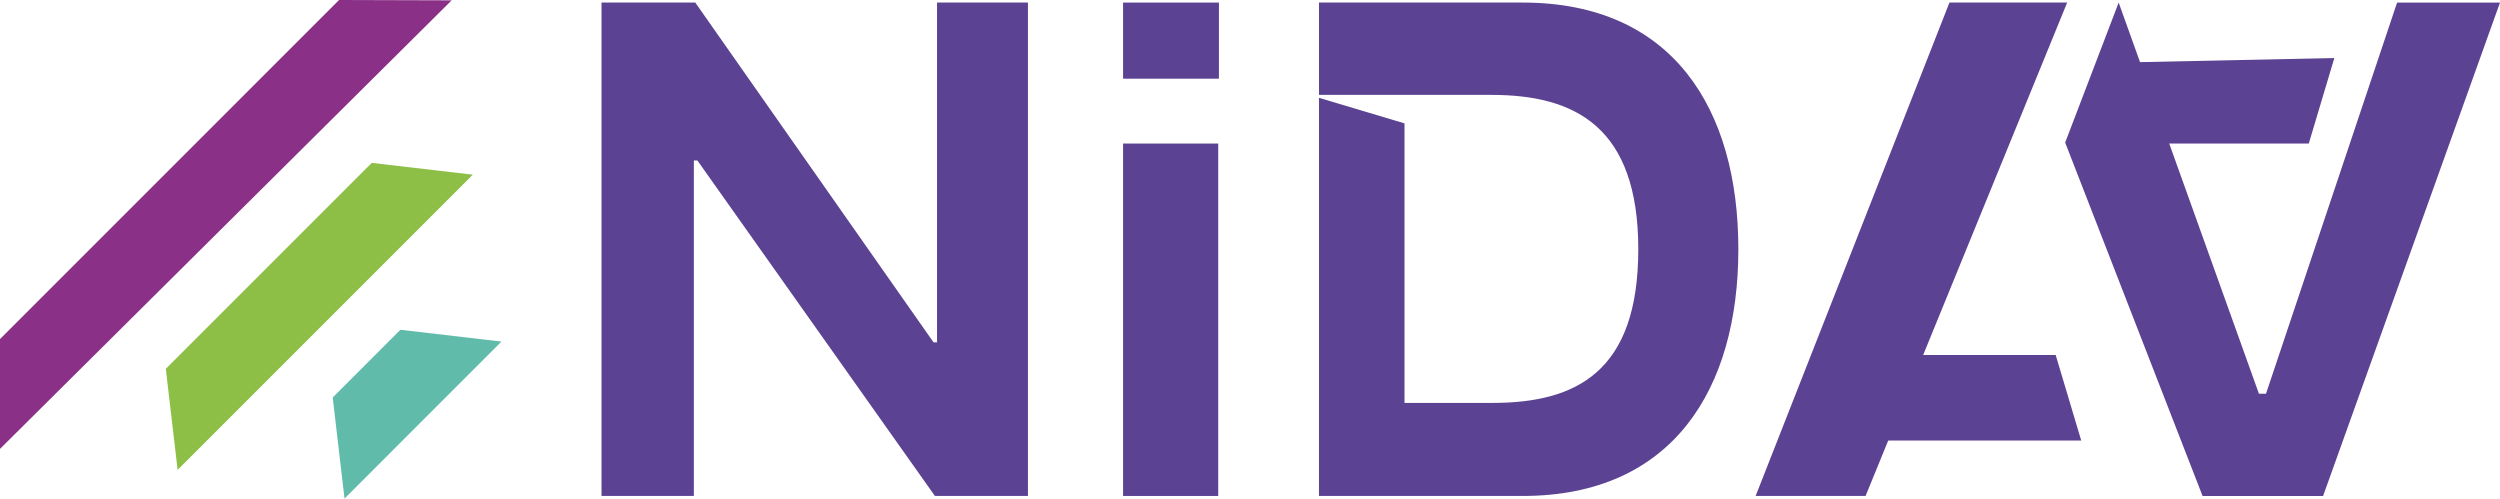 <svg xmlns="http://www.w3.org/2000/svg" xmlns:xlink="http://www.w3.org/1999/xlink" width="377.932" height="75.365" viewBox="0 0 377.932 75.365">
  <defs>
    <clipPath id="clip-path">
      <rect id="Rectangle_1" data-name="Rectangle 1" width="377.932" height="75.365" fill="none"/>
    </clipPath>
  </defs>
  <g id="Group_3" data-name="Group 3" transform="translate(0 -0.001)">
    <path id="Path_1" data-name="Path 1" d="M111.02.258V51.617h-.532L74.474.258H60.3V74.845H74.26V24.126h.531L110.7,74.845h14.065V.258Z" transform="translate(30.633 0.131)" fill="#5b4293"/>
    <path id="Path_2" data-name="Path 2" d="M112.586,74.846h14.383V21.57H112.586Zm0-63.081h14.489V.258H112.586Z" transform="translate(57.193 0.131)" fill="#5b4293"/>
    <path id="Path_3" data-name="Path 3" d="M132.225,56.422V9.808l12.927,3.862V56.422Z" transform="translate(67.17 4.982)" fill="#5b4293"/>
    <g id="Group_2" data-name="Group 2" transform="translate(0 0.001)">
      <g id="Group_1" data-name="Group 1" clip-path="url(#clip-path)">
        <path id="Path_4" data-name="Path 4" d="M163.021.258c22.7,0,32.6,16.089,32.6,37.294,0,21.1-9.909,37.293-32.6,37.293h-30.8V60.78H158.44c12.679,0,22.054-4.688,22.054-23.228,0-18.435-9.482-23.336-22.163-23.336H132.225V.258Z" transform="translate(67.17 0.13)" fill="#5b4293"/>
        <path id="Path_5" data-name="Path 5" d="M213.432,6.5l32.324-.683-3.863,12.927h-31Z" transform="translate(107.132 2.954)" fill="#5b4293"/>
        <path id="Path_6" data-name="Path 6" d="M207.028,21.419,215.117.259l21.205,59.136h1.065L257.205.259h15.558L246.019,74.846H227.8Z" transform="translate(105.169 0.131)" fill="#5b4293"/>
        <path id="Path_7" data-name="Path 7" d="M185.519,48.516h34.862l-3.862-12.927h-31Z" transform="translate(94.243 18.078)" fill="#5b4293"/>
        <path id="Path_8" data-name="Path 8" d="M205.3.258h17.794L192.618,74.845H176Z" transform="translate(89.405 0.13)" fill="#5b4293"/>
        <path id="Path_9" data-name="Path 9" d="M51.259,0,0,51.26v16.6L68.279.051Z" transform="translate(0 -0.001)" fill="#8a3086"/>
        <path id="Path_10" data-name="Path 10" d="M47.756,16.328,16.622,47.462l1.785,15.276L63.032,18.114Z" transform="translate(8.444 8.294)" fill="#8dbf47"/>
        <path id="Path_11" data-name="Path 11" d="M43.589,33.059,33.353,43.3l1.785,15.276L58.865,34.845Z" transform="translate(16.943 16.793)" fill="#60bbaa"/>
      </g>
    </g>
  </g>
</svg>
